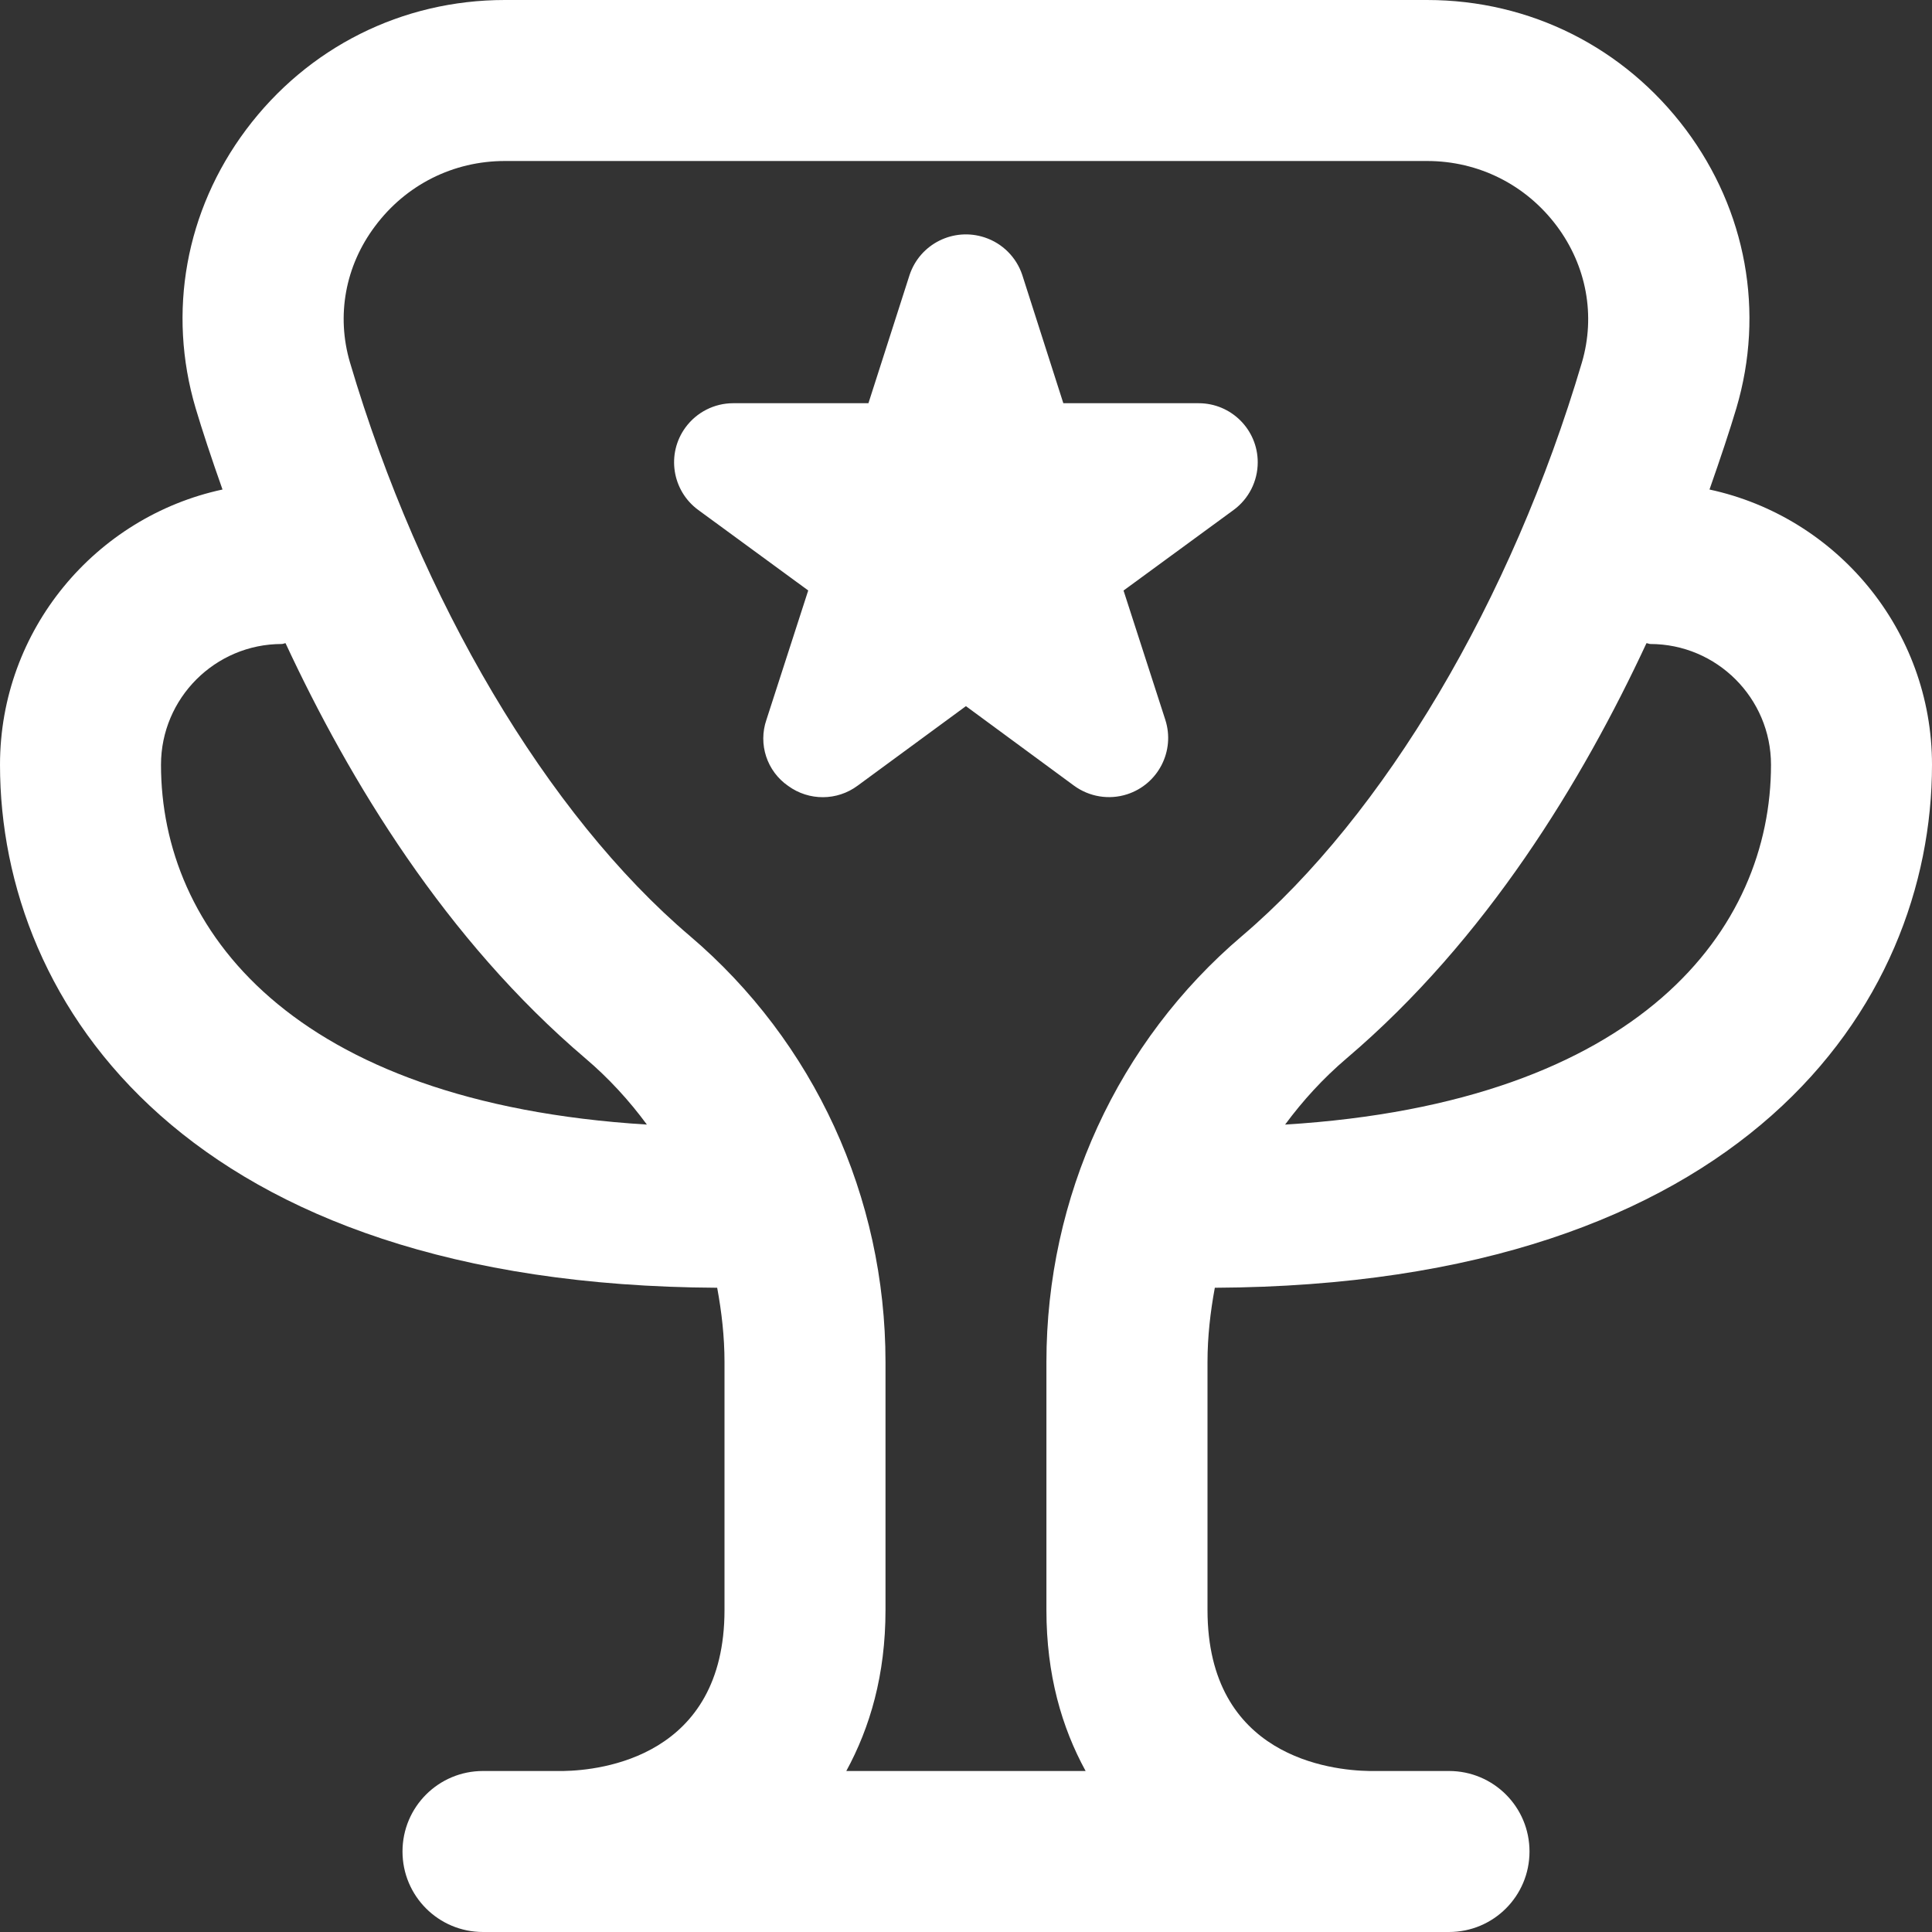 <?xml version="1.0" encoding="UTF-8"?>
<svg xmlns="http://www.w3.org/2000/svg" id="Layer_1" data-name="Layer 1" viewBox="0 0 24 24" width="512" height="512" fill="white"><rect x="0" y="0" width="24" height="24" fill="#333333" stroke="none"/><path d="M15.091,15.997c6.571-.033,8.909-3.513,8.909-6.497,0-1.677-1.187-3.08-2.764-3.419,.136-.387,.254-.742,.334-1.011,.353-1.193,.124-2.454-.627-3.459-.766-1.023-1.937-1.611-3.214-1.611H6.271c-1.277,0-2.449,.588-3.215,1.612-.751,1.005-.979,2.266-.626,3.458,.08,.269,.197,.624,.334,1.011-1.577,.339-2.764,1.742-2.764,3.419,0,2.984,2.339,6.464,8.909,6.497,.056,.302,.091,.61,.091,.923v3.08c0,1.826-1.536,1.992-2,2h-1c-.553,0-1,.447-1,1s.447,1,1,1h12c.553,0,1-.447,1-1s-.447-1-1-1h-.992c-.472-.008-2.008-.174-2.008-2v-3.08c0-.313,.035-.621,.091-.923Zm5.409-7.997c.827,0,1.5,.673,1.5,1.5,0,2.034-1.609,4.197-6.036,4.47,.221-.299,.474-.576,.762-.821,1.739-1.478,2.933-3.453,3.727-5.159,.017,0,.031,.01,.048,.01ZM2,9.5c0-.827,.673-1.5,1.5-1.5,.017,0,.031-.009,.047-.01,.794,1.706,1.987,3.68,3.727,5.159,.288,.245,.541,.521,.762,.821-4.427-.273-6.036-2.436-6.036-4.47Zm8.513,12.5c.295-.541,.487-1.194,.487-2v-3.08c0-2.051-.886-3.98-2.431-5.294-1.769-1.504-3.347-4.167-4.221-7.122-.172-.583-.06-1.2,.311-1.694,.384-.515,.972-.81,1.612-.81h11.457c.64,0,1.228,.295,1.612,.809,.369,.495,.482,1.112,.311,1.694-.875,2.957-2.453,5.619-4.221,7.123-1.545,1.313-2.431,3.243-2.431,5.294v3.08c0,.806,.191,1.459,.487,2h-2.973Zm-.722-12.237c-.264-.182-.375-.518-.27-.822l.519-1.606-1.366-1c-.327-.24-.398-.699-.158-1.026,.138-.188,.358-.3,.591-.3h1.681l.511-1.593c.129-.387,.547-.595,.934-.466,.22,.073,.393,.246,.466,.466l.51,1.593h1.681c.405,0,.734,.328,.734,.734,0,.235-.112,.455-.301,.593l-1.366,1,.519,1.606c.124,.386-.088,.8-.475,.925-.224,.072-.469,.032-.659-.107l-1.343-.988-1.344,.987c-.256,.191-.606,.192-.864,.004Z"/></svg>
